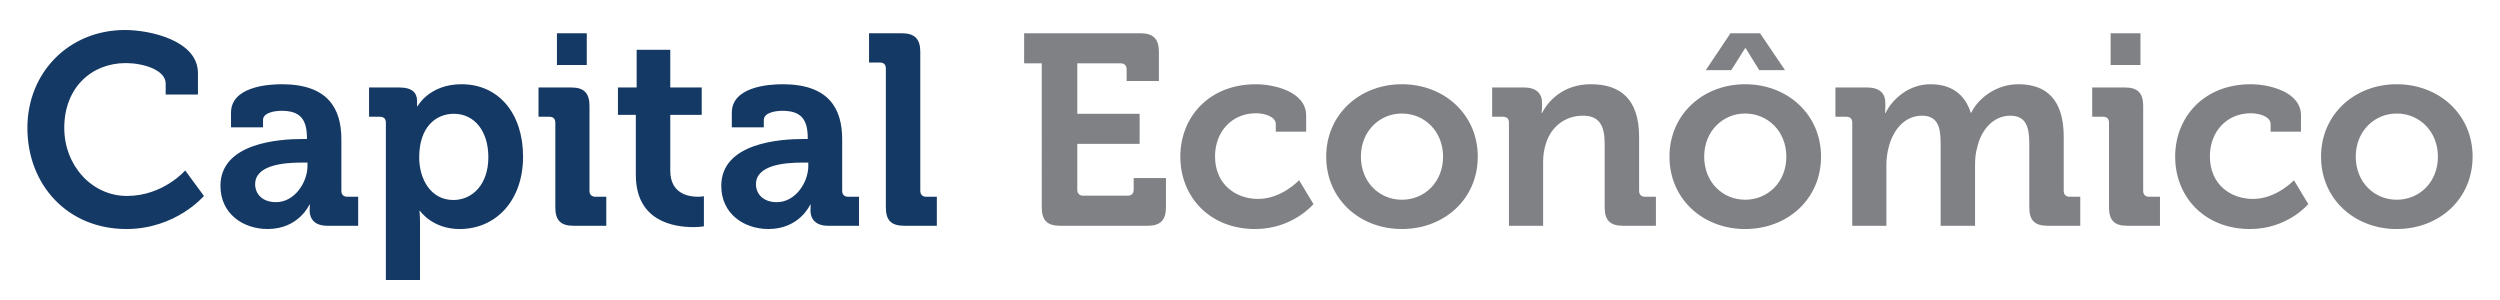 <svg xmlns="http://www.w3.org/2000/svg" xmlns:xlink="http://www.w3.org/1999/xlink" id="Camada_1" x="0px" y="0px" width="250px" height="30px" viewBox="0 0 250 30" xml:space="preserve"><g>	<g>		<path fill-rule="evenodd" clip-rule="evenodd" fill="#143965" d="M2.739,12.788c0,5.694,4.013,10.114,9.897,10.114   c4.962,0,7.755-3.308,7.755-3.308l-1.871-2.549c0,0-2.196,2.549-5.83,2.549c-3.498,0-6.263-3.037-6.263-6.806   c0-4.013,2.711-6.48,6.155-6.48c1.681,0,3.986,0.651,3.986,2.061v1.085h3.227V7.311C19.794,4.03,14.967,3,12.5,3   C6.914,3,2.739,7.23,2.739,12.788L2.739,12.788z M22.044,18.591c0,2.766,2.251,4.311,4.718,4.311c3.118,0,4.176-2.44,4.176-2.44   h0.054c0,0-0.027,0.244-0.027,0.597c0,0.813,0.488,1.518,1.762,1.518h3.091v-2.901h-1.085c-0.379,0-0.596-0.217-0.596-0.597   v-5.152c0-3.091-1.356-5.504-5.965-5.504c-1.437,0-5.071,0.271-5.071,2.847v1.464h3.2v-0.732c0-0.759,1.22-0.922,1.844-0.922   c1.763,0,2.549,0.732,2.549,2.712V13.9H30.26C28.01,13.9,22.044,14.253,22.044,18.591L22.044,18.591z M25.515,18.428   c0-1.925,2.847-2.169,4.636-2.169h0.597v0.325c0,1.681-1.302,3.633-3.145,3.633C26.193,20.218,25.515,19.35,25.515,18.428   L25.515,18.428z M38.585,28h3.417v-5.721c0-0.705-0.054-1.193-0.054-1.193h0.054c0,0,1.22,1.817,3.959,1.817   c3.633,0,6.345-2.847,6.345-7.24c0-4.284-2.413-7.24-6.155-7.24c-3.227,0-4.392,2.196-4.392,2.196h-0.054c0,0,0-0.217,0-0.543   c0-0.759-0.461-1.328-1.735-1.328h-3.064v2.928h1.085c0.38,0,0.596,0.19,0.596,0.597V28L38.585,28z M41.92,15.744   c0-3.064,1.681-4.366,3.471-4.366c2.034,0,3.444,1.708,3.444,4.338c0,2.739-1.6,4.284-3.498,4.284   C43.059,20.001,41.92,17.886,41.92,15.744L41.92,15.744z M55.694,6.498h2.983V3.325h-2.983V6.498L55.694,6.498z M55.532,20.733   c0,1.302,0.542,1.844,1.816,1.844h3.281v-2.901h-1.084c-0.38,0-0.597-0.217-0.597-0.597v-8.487c0-1.274-0.543-1.844-1.817-1.844   H53.85v2.928h1.085c0.38,0,0.597,0.19,0.597,0.597V20.733L55.532,20.733z M63.585,17.506c0,4.637,3.823,5.206,5.748,5.206   c0.624,0,1.057-0.081,1.057-0.081v-3.01c0,0-0.244,0.054-0.624,0.054c-0.949,0-2.739-0.326-2.739-2.603v-5.586h3.145V8.748h-3.145   V4.979h-3.362v3.769h-1.871v2.738h1.789V17.506L63.585,17.506z M72.126,18.591c0,2.766,2.251,4.311,4.718,4.311   c3.118,0,4.176-2.44,4.176-2.44h0.054c0,0-0.027,0.244-0.027,0.597c0,0.813,0.488,1.518,1.763,1.518H85.9v-2.901h-1.085   c-0.379,0-0.597-0.217-0.597-0.597v-5.152c0-3.091-1.356-5.504-5.965-5.504c-1.437,0-5.071,0.271-5.071,2.847v1.464h3.2v-0.732   c0-0.759,1.22-0.922,1.844-0.922c1.763,0,2.549,0.732,2.549,2.712V13.9h-0.434C78.091,13.9,72.126,14.253,72.126,18.591   L72.126,18.591z M75.597,18.428c0-1.925,2.847-2.169,4.636-2.169h0.597v0.325c0,1.681-1.302,3.633-3.145,3.633   C76.274,20.218,75.597,19.35,75.597,18.428L75.597,18.428z M88.585,20.733c0,1.302,0.542,1.844,1.844,1.844h3.254v-2.901h-1.057   c-0.38,0-0.597-0.217-0.597-0.597V5.169c0-1.274-0.569-1.844-1.844-1.844h-3.281v2.928h1.085c0.379,0,0.596,0.19,0.596,0.596   V20.733z"></path>		<path fill-rule="evenodd" clip-rule="evenodd" fill="#808184" d="M104.176,20.733c0,1.302,0.543,1.844,1.844,1.844h8.731   c1.274,0,1.844-0.542,1.844-1.844v-2.928h-3.227v1.166c0,0.379-0.217,0.597-0.596,0.597h-4.447c-0.38,0-0.597-0.217-0.597-0.597   v-4.582h6.236v-3.01h-6.236V6.335h4.338c0.38,0,0.597,0.217,0.597,0.597v1.166h3.227V5.169c0-1.274-0.569-1.844-1.844-1.844   h-11.632v3.01h1.762V20.733L104.176,20.733z M118.032,15.663c0,4.013,2.928,7.24,7.484,7.24c3.769,0,5.83-2.495,5.83-2.495   l-1.437-2.386c0,0-1.735,1.871-4.094,1.871c-2.223,0-4.311-1.437-4.311-4.257c0-2.495,1.708-4.311,4.094-4.311   c0.841,0,1.979,0.325,1.979,1.085v0.759h3.037v-1.627c0-2.386-3.227-3.118-5.016-3.118   C120.852,8.423,118.032,11.758,118.032,15.663L118.032,15.663z M132.62,15.663c0,4.257,3.362,7.24,7.565,7.24   c4.23,0,7.592-2.983,7.592-7.24c0-4.23-3.362-7.24-7.592-7.24C135.982,8.423,132.62,11.433,132.62,15.663L132.62,15.663z    M136.09,15.663c0-2.549,1.871-4.311,4.094-4.311c2.251,0,4.122,1.763,4.122,4.311c0,2.576-1.871,4.311-4.122,4.311   C137.961,19.974,136.09,18.239,136.09,15.663L136.09,15.663z M150.895,22.577h3.417v-6.345c0-0.651,0.081-1.274,0.271-1.844   c0.488-1.654,1.871-2.82,3.715-2.82c1.735,0,2.169,1.139,2.169,2.82v6.345c0,1.302,0.543,1.844,1.844,1.844h3.281v-2.901h-1.085   c-0.38,0-0.597-0.217-0.597-0.597v-5.396c0-3.661-1.762-5.26-4.826-5.26c-2.793,0-4.284,1.708-4.881,2.874h-0.054   c0,0,0.054-0.298,0.054-0.596v-0.407c0-0.976-0.597-1.546-1.817-1.546h-3.172v2.928h1.085c0.38,0,0.596,0.19,0.596,0.597V22.577   L150.895,22.577z M166.947,15.663c0,4.257,3.362,7.24,7.565,7.24c4.23,0,7.592-2.983,7.592-7.24c0-4.23-3.362-7.24-7.592-7.24   C170.309,8.423,166.947,11.433,166.947,15.663L166.947,15.663z M170.418,15.663c0-2.549,1.871-4.311,4.094-4.311   c2.251,0,4.122,1.763,4.122,4.311c0,2.576-1.871,4.311-4.122,4.311C172.289,19.974,170.418,18.239,170.418,15.663L170.418,15.663z    M170.581,7.013h2.549l1.383-2.196h0.054l1.356,2.196h2.576l-2.495-3.688h-2.955L170.581,7.013L170.581,7.013z M185.223,22.577   h3.416v-6.074c0-0.624,0.081-1.193,0.217-1.735c0.434-1.762,1.6-3.2,3.335-3.2c1.654,0,1.871,1.274,1.871,2.766v8.243h3.443   v-6.074c0-0.651,0.054-1.22,0.217-1.763c0.38-1.735,1.6-3.172,3.308-3.172c1.6,0,1.898,1.193,1.898,2.766v6.399   c0,1.302,0.542,1.844,1.844,1.844h3.254v-2.901h-1.057c-0.38,0-0.597-0.217-0.597-0.597v-5.396c0-3.633-1.654-5.26-4.528-5.26   c-2.196,0-3.986,1.356-4.718,2.847h-0.054c-0.597-1.871-1.952-2.847-4.04-2.847c-2.169,0-3.823,1.518-4.474,2.874h-0.054   c0,0,0.027-0.298,0.027-0.596v-0.407c0-0.976-0.596-1.546-1.817-1.546h-3.172v2.928h1.085c0.38,0,0.597,0.19,0.597,0.597V22.577   L185.223,22.577z M211.063,6.498h2.983V3.325h-2.983V6.498L211.063,6.498z M210.9,20.733c0,1.302,0.542,1.844,1.817,1.844h3.281   v-2.901h-1.084c-0.38,0-0.596-0.217-0.596-0.597v-8.487c0-1.274-0.543-1.844-1.817-1.844h-3.281v2.928h1.085   c0.38,0,0.596,0.19,0.596,0.597V20.733L210.9,20.733z M217.516,15.663c0,4.013,2.928,7.24,7.484,7.24   c3.769,0,5.83-2.495,5.83-2.495l-1.437-2.386c0,0-1.735,1.871-4.094,1.871c-2.223,0-4.311-1.437-4.311-4.257   c0-2.495,1.708-4.311,4.094-4.311c0.841,0,1.979,0.325,1.979,1.085v0.759h3.037v-1.627c0-2.386-3.227-3.118-5.016-3.118   C220.337,8.423,217.516,11.758,217.516,15.663L217.516,15.663z M232.104,15.663c0,4.257,3.362,7.24,7.565,7.24   c4.23,0,7.592-2.983,7.592-7.24c0-4.23-3.362-7.24-7.592-7.24C235.467,8.423,232.104,11.433,232.104,15.663L232.104,15.663z    M235.575,15.663c0-2.549,1.871-4.311,4.094-4.311c2.251,0,4.122,1.763,4.122,4.311c0,2.576-1.871,4.311-4.122,4.311   C237.446,19.974,235.575,18.239,235.575,15.663z"></path>	</g></g></svg>